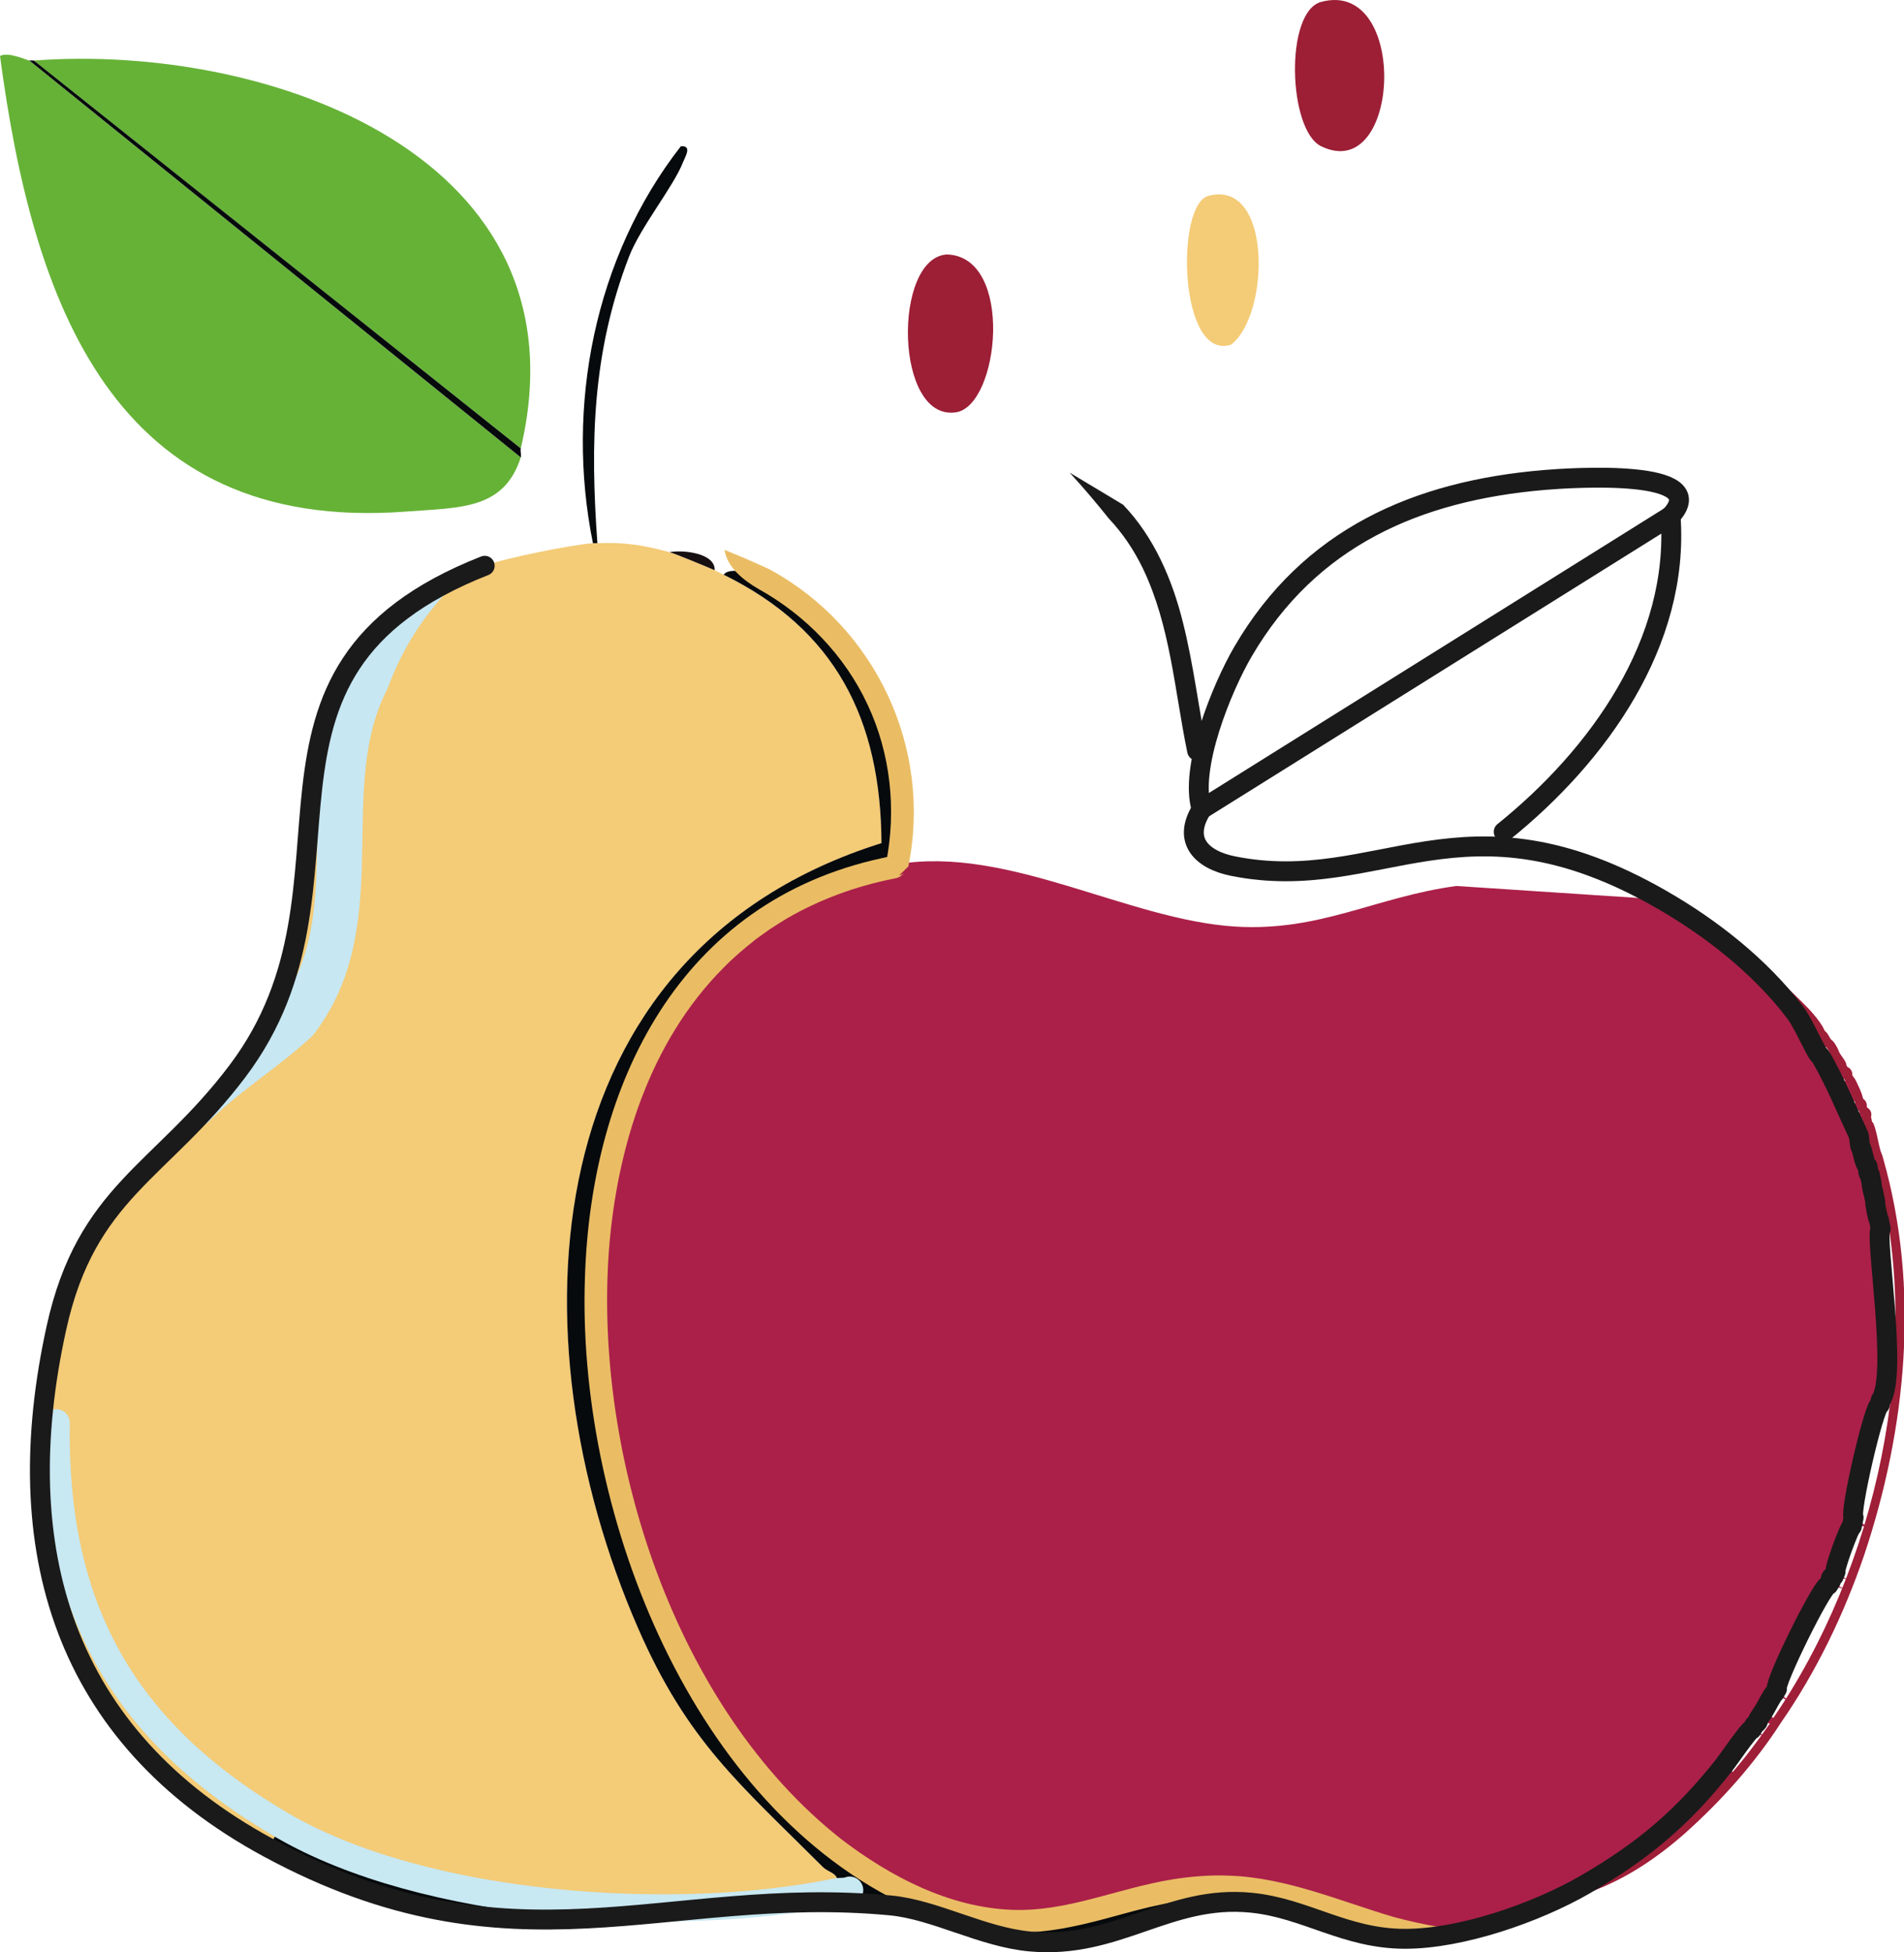 <?xml version="1.0" encoding="UTF-8"?>
<svg xmlns="http://www.w3.org/2000/svg" width="80" height="82" viewBox="0 0 80 82" fill="none">
  <g clip-path="url(#clip0_254_5147)">
    <g clip-path="url(#clip1_254_5147)">
      <path d="M55.509 0.08C59.21 -0.916 58.875 7.778 55.509 6.142C54.121 5.467 53.97 0.493 55.509 0.08Z" fill="#9C1F36"></path>
      <path d="M25.102 22.814C25.04 22.818 24.975 22.81 24.913 22.814C23.749 17.067 24.978 10.793 28.607 6.143C29.098 6.105 28.787 6.583 28.701 6.806C28.312 7.821 26.913 9.525 26.428 10.784C24.885 14.787 24.794 18.59 25.101 22.814L25.102 22.814Z" fill="#070A0C"></path>
      <path d="M37.549 36.418C37.607 36.407 37.647 36.307 37.7 36.298C42.358 35.512 47.398 38.642 51.909 38.916C55.484 39.133 57.789 37.672 61.192 37.211L69.812 37.779C71.901 38.978 73.95 40.586 75.419 42.516H75.874C76.025 42.661 76.472 43.237 76.442 43.274C76.325 43.417 76.18 43.539 76.025 43.652C76.198 43.568 76.374 43.496 76.556 43.462C76.634 43.448 76.721 43.758 76.859 43.841L76.367 44.22C76.408 44.289 76.478 44.34 76.519 44.41L77.087 44.22C77.129 44.368 77.45 44.72 77.39 44.788C77.268 44.929 77.124 45.051 76.973 45.167C77.146 45.077 77.322 45 77.504 44.977C77.597 44.965 77.675 45.103 77.618 45.167C77.481 45.318 77.308 45.437 77.125 45.545C77.324 45.468 77.525 45.397 77.731 45.356C77.772 45.347 78.104 46.087 78.072 46.114C77.897 46.258 77.704 46.379 77.504 46.492C77.715 46.406 77.928 46.333 78.148 46.303C78.223 46.293 78.285 46.432 78.224 46.492C78.07 46.643 77.887 46.761 77.694 46.871C77.905 46.785 78.118 46.711 78.338 46.681C78.412 46.671 78.475 46.811 78.414 46.871C78.261 47.021 78.076 47.14 77.883 47.25C78.07 47.171 78.258 47.101 78.452 47.06C78.462 47.057 78.468 47.234 78.528 47.25L78.073 47.628C78.147 47.787 78.111 48.047 78.187 48.197H78.793L78.3 48.575L78.831 48.385C78.85 48.451 78.887 48.51 78.907 48.575L78.453 48.954C78.511 49.006 78.471 49.323 78.566 49.332C78.766 49.352 78.969 49.346 79.172 49.332C78.987 49.449 78.808 49.572 78.641 49.711C78.626 49.724 78.698 50.088 78.718 50.09C78.931 50.108 79.145 50.102 79.362 50.09C79.165 50.207 78.972 50.33 78.793 50.468C78.763 50.492 78.906 51.222 78.945 51.226C79.132 51.247 79.322 51.24 79.513 51.226C79.341 51.344 79.173 51.466 79.021 51.605C78.755 51.847 79.762 57.761 79.021 58.804L79.589 58.993C79.386 58.98 79.183 58.973 78.983 58.993C78.742 59.018 77.693 63.58 77.884 63.73C78.063 63.87 78.256 63.992 78.453 64.109C78.237 64.096 78.021 64.09 77.808 64.109C77.708 64.118 77.047 65.94 77.126 66.003C77.303 66.144 77.496 66.266 77.694 66.382C77.483 66.293 77.27 66.219 77.05 66.192C76.957 66.181 76.88 66.333 76.936 66.382C77.114 66.536 77.324 66.653 77.542 66.76C77.305 66.684 77.066 66.614 76.823 66.571C76.583 66.529 74.511 70.738 74.663 70.928C74.824 71.129 75.006 71.316 75.194 71.496C74.986 71.357 74.773 71.224 74.549 71.118C74.509 71.098 74.191 71.724 74.095 71.876L74.663 72.254C74.621 72.314 74.592 72.384 74.549 72.444L73.867 72.254C73.884 72.33 73.709 72.433 73.716 72.444C73.846 72.647 74.004 72.832 74.171 73.012C73.989 72.871 73.803 72.738 73.602 72.634C73.517 72.589 72.6 73.932 72.428 74.149L72.959 74.528C71.269 76.447 69.233 78.386 66.783 79.264L66.593 79.15C64.546 80.331 61.392 81.432 59.015 81.424C59.113 80.664 58.67 81.034 58.447 80.969C56.36 80.356 54.182 79.42 52.005 79.264C46.912 78.898 44.4 82.285 38.555 79.719C23.081 72.928 18.526 40.073 37.551 36.413L37.549 36.418Z" fill="#AB2049"></path>
      <path d="M39.784 10.688C42.629 10.763 41.996 17.048 40.163 17.318C37.578 17.699 37.508 10.824 39.784 10.688Z" fill="#9C1F36"></path>
      <path d="M50.772 8.226C53.474 7.508 53.352 13.26 51.719 14.478C49.535 15.176 49.379 8.596 50.772 8.226Z" fill="#F4CB76"></path>
      <path d="M25.103 22.815C26.208 22.764 27.068 22.896 28.134 23.194C28.396 23.268 29.696 23.803 30.029 23.952C30.12 23.993 30.291 24.084 30.407 24.142C35.107 26.453 37.01 30.211 37.038 35.414C22.396 40.007 21.467 56.119 26.808 68.378C28.89 73.158 31.092 74.938 34.575 78.419C34.863 78.707 35.394 78.636 35.143 79.461C28.411 80.854 17.84 80.165 11.841 76.657L11.273 77.604C2.64 72.932 0.33 65.036 2.368 55.779C3.631 50.042 6.759 49.258 9.984 44.981C15.928 37.095 8.942 28.252 20.365 23.762C21.167 23.447 24.039 22.878 24.912 22.815C24.975 22.811 25.038 22.819 25.102 22.815H25.103Z" fill="#F4CB76"></path>
      <path d="M37.549 36.415C18.525 40.076 23.08 72.931 38.553 79.722C44.399 82.287 46.911 78.901 52.003 79.267C54.179 79.423 56.358 80.359 58.445 80.972C58.668 81.037 59.111 80.667 59.013 81.427C56.506 81.417 54.865 80.139 52.572 79.911C49.084 79.564 46.953 81.874 43.288 81.54C41.264 81.356 39.295 80.202 37.415 80.025C27.941 79.132 21.594 83.187 11.271 77.6L11.84 76.653C17.84 80.161 28.41 80.851 35.142 79.457C35.393 78.632 34.862 78.704 34.574 78.415C31.09 74.933 28.889 73.154 26.806 68.375C21.466 56.115 22.395 40.003 37.037 35.411C37.009 30.208 35.105 26.449 30.406 24.138C30.688 23.745 31.836 24.174 32.111 24.328C36.469 26.763 38.633 31.451 37.7 36.297C37.646 36.307 37.607 36.405 37.549 36.417V36.415Z" fill="#070A0C"></path>
      <path d="M1.231 2.542L21.881 19.213C21.166 21.407 19.368 21.313 17.05 21.487C4.716 22.414 1.373 12.647 0 2.352C0.356 2.156 1.169 2.548 1.231 2.542Z" fill="#66B237"></path>
      <path d="M21.881 18.836L1.421 2.543C11.258 1.802 24.782 6.562 21.881 18.835V18.836Z" fill="#66B237"></path>
      <path d="M1.231 2.541C1.294 2.534 1.358 2.546 1.421 2.541L21.881 18.834C21.855 18.944 21.912 19.119 21.881 19.212L1.231 2.541Z" fill="#070A0C"></path>
      <path d="M30.028 23.95C29.695 23.802 28.395 23.265 28.133 23.192C28.705 23.084 30.061 23.231 30.028 23.95Z" fill="#171012"></path>
      <path d="M76.006 42.38C76.235 42.63 76.443 42.876 76.61 43.169C76.644 43.236 76.64 43.334 76.589 43.393L76.604 43.177L76.718 43.367L76.522 43.278C76.633 43.259 76.732 43.329 76.787 43.419C76.852 43.511 76.891 43.627 76.966 43.687C77.014 43.719 77.052 43.769 77.082 43.813C77.158 43.928 77.219 44.033 77.265 44.161C77.341 44.375 77.722 44.669 77.533 44.915L77.552 44.693L77.666 44.883L77.479 44.793C77.74 44.763 77.936 45.088 77.758 45.297L77.779 45.073L77.893 45.262L77.693 45.174C77.866 45.14 77.946 45.327 78.009 45.452C78.103 45.649 78.198 45.841 78.257 46.053C78.267 46.096 78.267 46.142 78.249 46.185C78.237 46.216 78.215 46.244 78.193 46.264L78.248 46.047L78.324 46.237L78.123 46.12C78.256 46.1 78.376 46.201 78.415 46.312C78.455 46.416 78.45 46.54 78.357 46.633L78.387 46.4L78.501 46.59L78.313 46.499C78.445 46.479 78.565 46.58 78.605 46.691C78.644 46.795 78.639 46.92 78.547 47.012L78.6 46.839L78.638 47.029L78.414 46.88C78.81 47.04 78.557 46.992 78.639 47.027C78.647 47.053 78.654 47.114 78.663 47.136C78.663 47.136 78.664 47.136 78.653 47.12C78.643 47.107 78.611 47.082 78.588 47.076C78.554 47.066 78.616 47.083 78.644 47.105C78.696 47.147 78.701 47.163 78.724 47.206C78.843 47.511 78.885 47.816 78.96 48.124C78.971 48.168 78.997 48.284 79.009 48.325C79.03 48.396 79.056 48.429 79.087 48.524L79.127 48.666C80.678 54.113 80.107 60.003 78.323 65.324C77.474 67.807 76.323 70.198 74.827 72.358C73.718 74.074 72.343 75.613 70.821 76.977C69.65 78.015 68.327 78.912 66.846 79.451C66.439 79.615 65.557 79.93 65.215 80.039C65.69 79.748 66.265 79.387 66.718 79.095C68.871 78.311 70.661 76.747 72.21 75.082C73.006 74.245 73.703 73.334 74.364 72.386C74.415 72.321 74.449 72.245 74.492 72.178C78.848 65.847 80.821 56.827 78.918 49.325C78.889 49.221 78.75 48.727 78.725 48.635C78.711 48.594 78.659 48.489 78.644 48.428L78.624 48.351C78.543 48.029 78.488 47.678 78.382 47.37C78.38 47.366 78.382 47.37 78.383 47.372L78.391 47.383C78.402 47.395 78.389 47.383 78.421 47.411C78.445 47.431 78.501 47.444 78.462 47.432C78.331 47.388 78.291 47.243 78.273 47.132L78.271 47.119C78.271 47.117 78.271 47.12 78.271 47.12C78.352 47.15 78.099 47.093 78.489 47.251L78.265 47.102L78.227 46.912L78.281 46.74C78.251 46.771 78.244 46.802 78.252 46.827C78.266 46.862 78.321 46.88 78.364 46.874L78.176 46.783L78.062 46.594L78.092 46.361C78.062 46.392 78.055 46.422 78.062 46.447C78.076 46.483 78.131 46.5 78.174 46.494L77.972 46.377L77.897 46.188L77.952 45.971C77.906 46.005 77.877 46.073 77.886 46.131C77.831 45.957 77.749 45.786 77.67 45.621C77.647 45.575 77.625 45.532 77.598 45.49C77.598 45.49 77.601 45.494 77.604 45.496C77.642 45.538 77.714 45.559 77.769 45.546L77.569 45.457L77.455 45.267L77.477 45.042C77.422 45.108 77.444 45.176 77.528 45.168L77.341 45.078L77.228 44.888L77.247 44.666C77.204 44.719 77.206 44.759 77.211 44.792C77.127 44.622 76.981 44.48 76.909 44.287C76.872 44.186 76.807 44.073 76.745 43.993C76.749 43.997 76.756 44.002 76.762 44.005L76.758 44.002C76.615 43.913 76.547 43.741 76.466 43.618C76.49 43.64 76.548 43.663 76.59 43.65L76.394 43.561L76.281 43.372L76.296 43.155C76.274 43.181 76.257 43.22 76.256 43.255C76.254 43.274 76.256 43.294 76.261 43.312C76.262 43.317 76.266 43.325 76.264 43.322C76.238 43.275 76.205 43.227 76.171 43.181C76.042 43.003 75.893 42.81 75.743 42.653C75.451 42.2 75.077 41.633 74.764 41.172C75.031 41.412 75.704 42.065 76.007 42.381L76.006 42.38Z" fill="#9F1E38"></path>
      <path d="M32.343 23.916C36.795 26.347 39.175 31.414 38.166 36.389L37.78 36.767C37.908 36.737 37.944 36.705 37.991 36.661C37.94 36.721 37.871 36.796 37.749 36.85C37.657 36.886 37.62 36.886 37.548 36.904C35.979 37.215 34.452 37.77 33.067 38.572C32.884 38.686 32.522 38.909 32.352 39.023C32.182 39.14 31.947 39.315 31.779 39.432C31.311 39.801 30.817 40.214 30.405 40.641C27.29 43.761 25.915 48.21 25.584 52.522C24.948 61.19 28.37 71.749 35.343 77.242C37.408 78.82 39.869 80.105 42.505 80.212C44.857 80.305 46.913 79.316 49.276 78.932C50.071 78.806 50.886 78.741 51.699 78.78C54.075 78.867 56.373 79.872 58.58 80.52C59.819 80.849 61.105 81.084 62.391 81.144C61.04 81.286 59.634 81.429 58.313 81.429C56.06 80.773 53.984 79.828 51.658 79.727C50.147 79.648 48.654 79.978 47.2 80.38C46.073 80.689 44.888 81.017 43.698 81.124C41.666 81.323 39.614 80.799 37.808 79.897C28.793 75.451 24.23 63.226 24.578 53.636C24.837 45.507 28.549 37.877 37.07 36.039L37.364 35.975L37.437 35.959L37.456 35.955C37.485 35.948 37.391 35.968 37.377 35.979C37.313 36.009 37.292 36.029 37.276 36.042C37.252 36.065 37.263 36.054 37.293 36.02C37.311 36.002 37.33 35.979 37.377 35.943C37.422 35.909 37.493 35.856 37.622 35.833L37.236 36.211C37.668 33.992 37.418 31.642 36.453 29.595C35.499 27.542 33.858 25.843 31.882 24.744C31.245 24.373 30.563 23.85 30.44 23.094C31.047 23.337 31.772 23.65 32.344 23.917L32.343 23.916Z" fill="#EABD65"></path>
      <path d="M16.279 28.937C15.19 31.017 15.272 33.458 15.217 35.823C15.185 37.73 15.052 39.854 14.229 41.679C13.947 42.316 13.584 42.924 13.156 43.477C11.759 44.802 10.004 45.85 8.67 47.208C8.844 45.941 10.357 44.795 10.953 43.708C11.204 43.251 11.446 42.775 11.66 42.314C13.118 40.45 13.28 38.119 13.322 35.784C13.362 33.242 13.342 30.406 14.6 28.058C15.837 26.435 17.404 25.055 19.09 23.922C19.179 23.862 19.357 23.744 19.41 23.711C19.573 23.711 19.663 23.736 19.704 23.775C19.825 23.971 19.366 24.241 19.284 24.344C17.881 25.694 16.925 27.169 16.277 28.937H16.279Z" fill="#C7E7F2"></path>
      <path d="M35.703 79.384C35.528 79.456 35.311 79.423 35.142 79.457C28.409 80.85 17.839 80.161 11.84 76.653C5.103 72.715 2.251 67.482 2.363 59.754" stroke="#C8E8F2" stroke-width="1.137" stroke-linecap="round" stroke-linejoin="round"></path>
      <path d="M20.366 23.762C8.942 28.251 15.928 37.094 9.984 44.98C6.76 49.258 3.632 50.042 2.369 55.779C0.331 65.035 2.639 72.931 11.273 77.603C21.595 83.19 27.942 79.135 37.416 80.028C39.296 80.205 41.265 81.359 43.289 81.543C46.955 81.876 49.084 79.567 52.573 79.914C54.866 80.142 56.506 81.421 59.014 81.43C61.391 81.438 64.546 80.337 66.593 79.156C69.016 77.757 70.68 76.36 72.427 74.155C72.599 73.937 73.517 72.595 73.602 72.639L73.715 72.45C73.709 72.44 73.883 72.337 73.866 72.26C73.856 72.214 74.017 72.002 74.094 71.881C74.19 71.729 74.508 71.105 74.549 71.123L74.662 70.933C74.51 70.744 76.582 66.534 76.822 66.576L76.936 66.387C76.879 66.338 76.956 66.186 77.049 66.197L77.125 66.007C77.047 65.945 77.707 64.122 77.807 64.112L77.883 63.734C77.692 63.584 78.74 59.022 78.982 58.997L79.02 58.808C79.761 57.764 78.754 51.851 79.02 51.609L78.944 51.23C78.906 51.226 78.762 50.496 78.793 50.472L78.717 50.094C78.697 50.092 78.626 49.728 78.641 49.715L78.564 49.336C78.469 49.327 78.509 49.01 78.451 48.958C78.32 48.841 78.28 48.386 78.186 48.2C78.11 48.05 78.147 47.79 78.072 47.631C77.567 46.555 77.117 45.442 76.518 44.411C76.478 44.343 76.408 44.291 76.367 44.221C76.06 43.703 75.743 42.94 75.42 42.516C73.951 40.586 71.901 38.978 69.813 37.78C61.451 32.982 57.974 37.608 51.816 36.378C50.491 36.114 49.668 35.3 50.489 33.991" stroke="#1A1A1A" stroke-width="0.836" stroke-linecap="round" stroke-linejoin="round"></path>
      <path d="M70.192 21.676L50.488 33.99" stroke="#1A1A1A" stroke-width="0.836" stroke-linecap="round" stroke-linejoin="round"></path>
      <path d="M63.182 34.937C67.152 31.742 70.582 26.978 70.192 21.676" stroke="#1A1A1A" stroke-width="0.836" stroke-linecap="round" stroke-linejoin="round"></path>
      <path d="M47.191 21.2C48.492 22.558 49.255 24.342 49.701 26.135C50.151 27.915 50.354 29.711 50.709 31.445C50.755 31.672 50.609 31.892 50.383 31.938C50.156 31.984 49.935 31.839 49.889 31.612C49.345 28.973 49.181 26.304 48.025 23.885C47.65 23.11 47.172 22.394 46.586 21.775C46.06 21.114 45.515 20.476 44.945 19.852C44.935 19.846 46.271 20.647 47.192 21.2H47.191Z" fill="#1A1A1A"></path>
      <path d="M70.191 21.674C72.064 19.66 65.99 20.065 64.886 20.159C59.537 20.612 55.034 22.568 52.232 27.358C51.344 28.875 49.952 32.267 50.489 33.988" stroke="#1A1A1A" stroke-width="0.836" stroke-linecap="round" stroke-linejoin="round"></path>
    </g>
  </g>
  <defs>
    <clipPath id="clip0_254_5147">
      <rect width="80" height="81.994" fill="white"></rect>
    </clipPath>
    <clipPath id="clip1_254_5147">
      <rect width="80.027" height="81.994" fill="white"></rect>
    </clipPath>
  </defs>
</svg>
